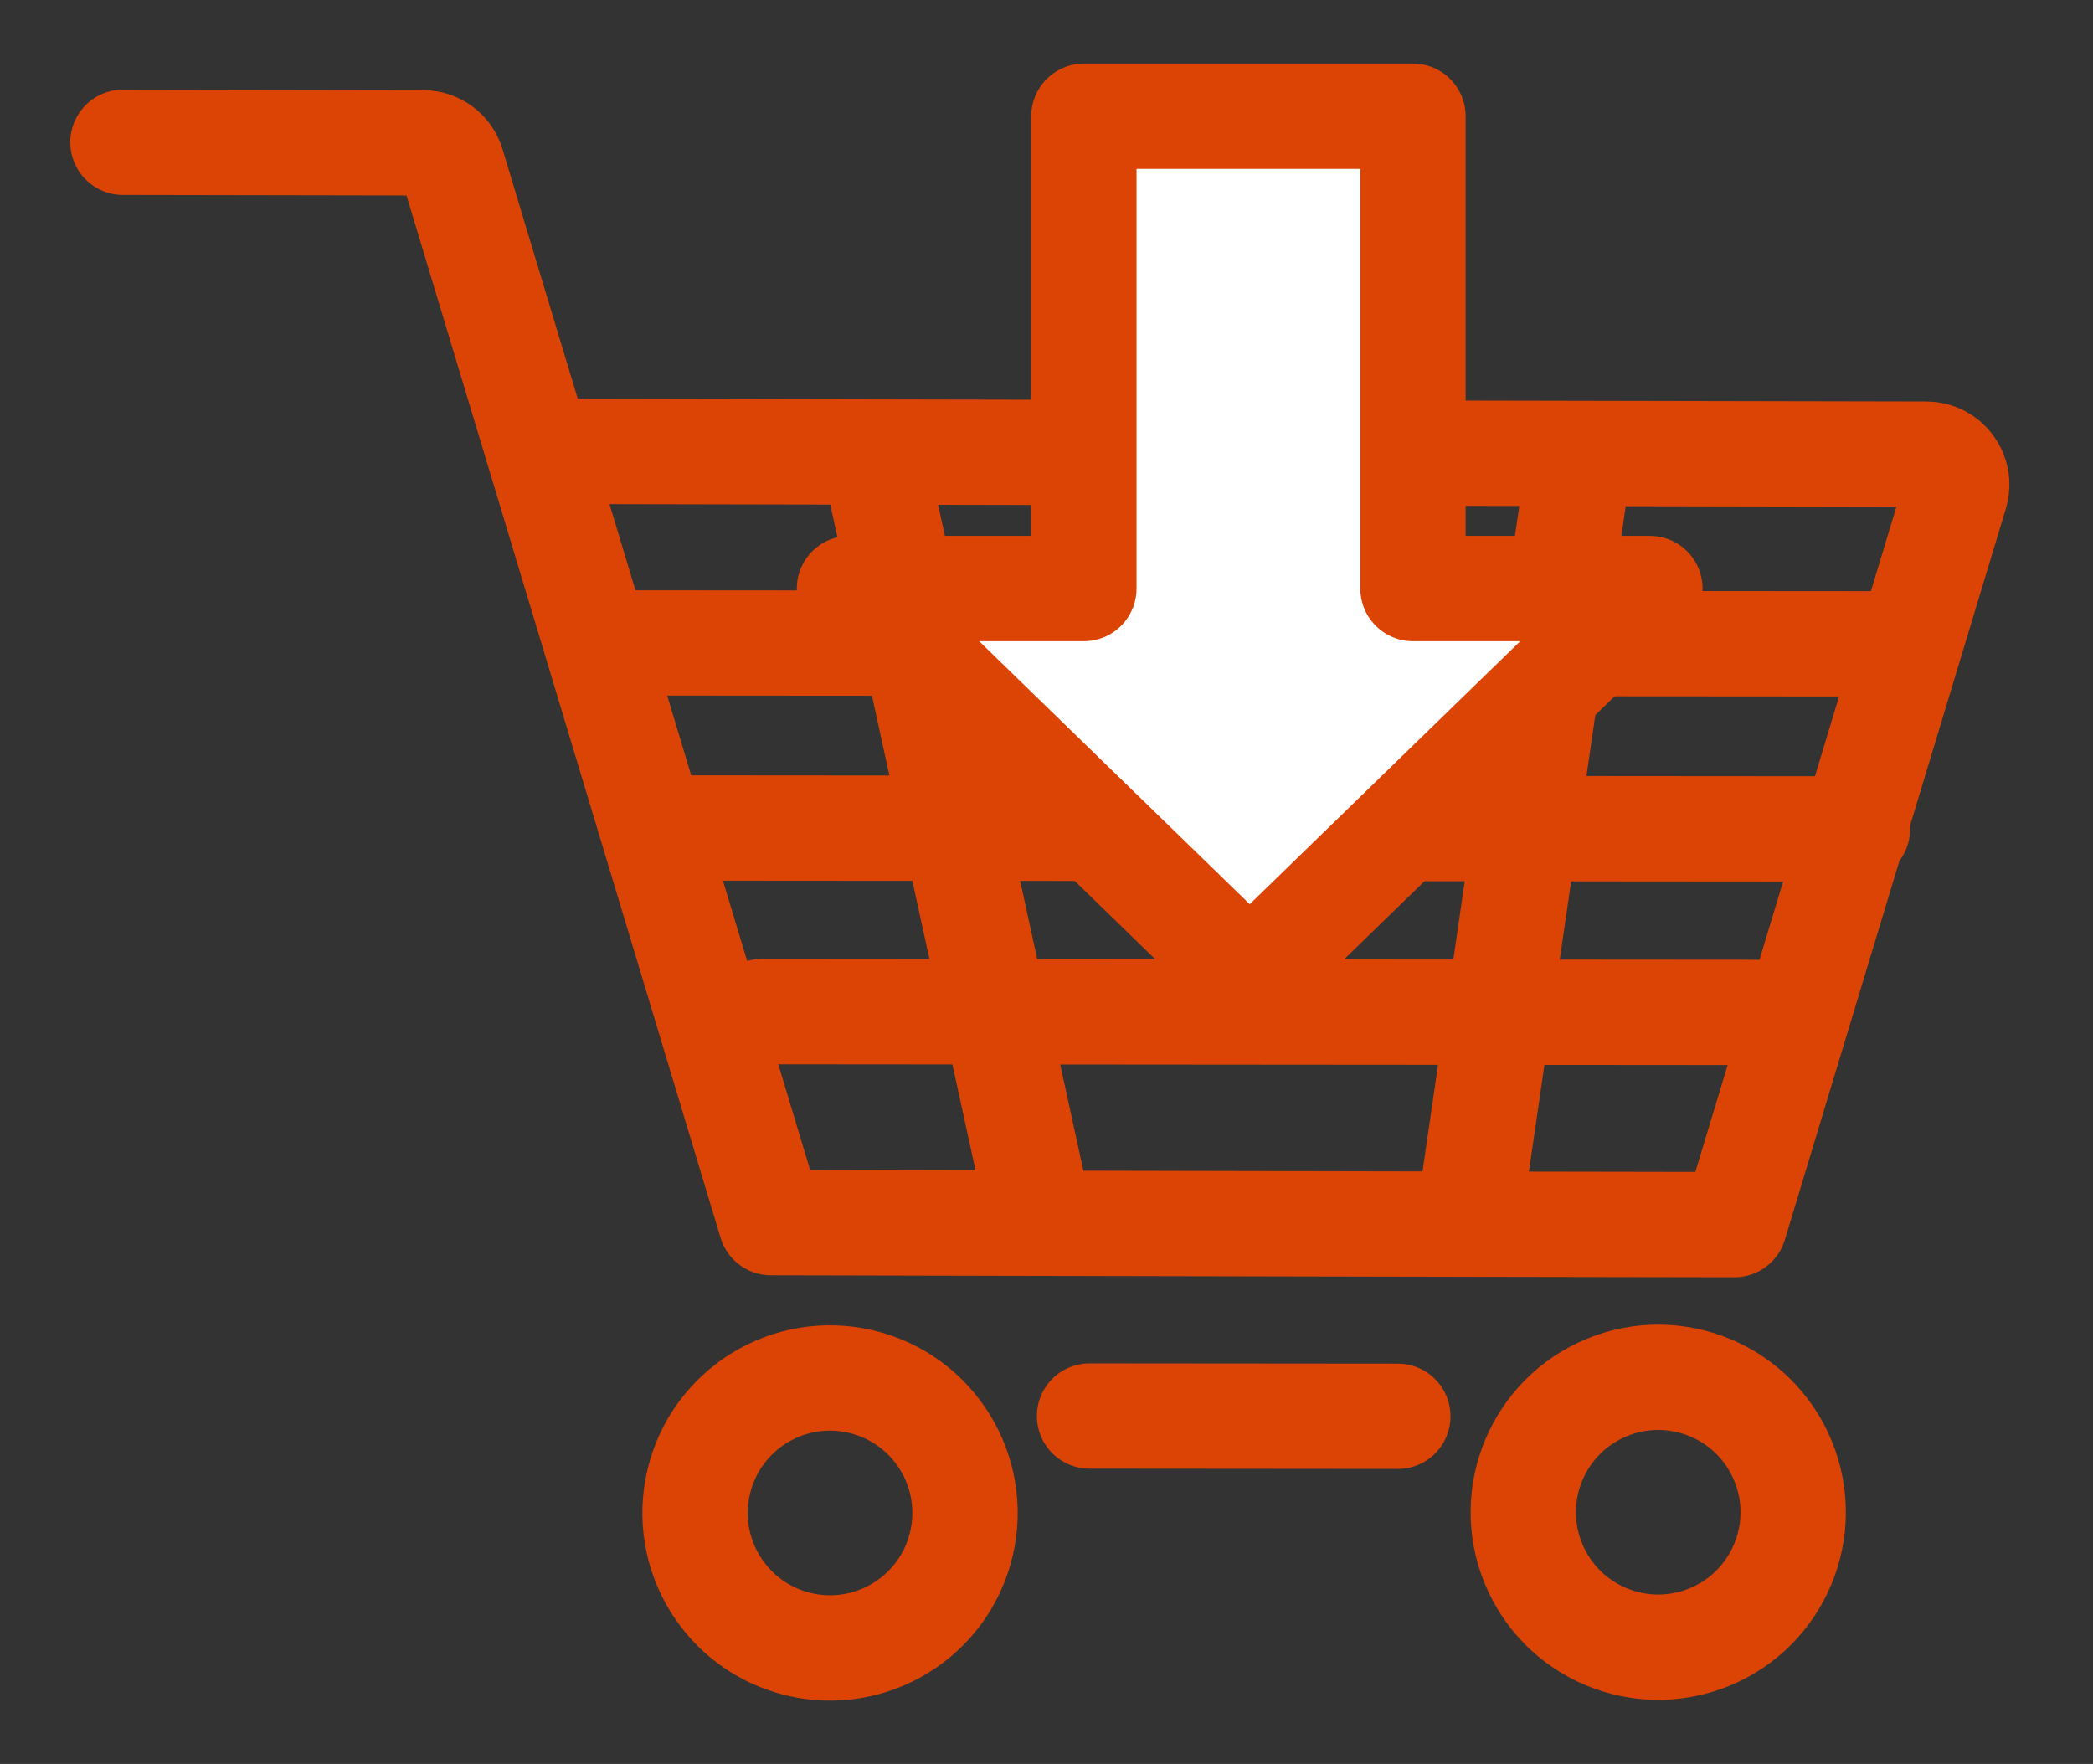 <?xml version="1.0" encoding="utf-8"?>
<!-- Generator: Adobe Illustrator 26.0.1, SVG Export Plug-In . SVG Version: 6.00 Build 0)  -->
<svg version="1.1" id="Layer_1" xmlns="http://www.w3.org/2000/svg" xmlns:xlink="http://www.w3.org/1999/xlink" x="0px" y="0px"
	 viewBox="0 0 159 134" style="enable-background:new 0 0 159 134;" xml:space="preserve">
<rect x="0" y="0" width="159" height="134" fill="#333333" stroke="none"/>
<style type="text/css">
	.st0{fill:none;stroke:#DC4405;stroke-miterlimit:10;}
	.st1{fill:none;stroke:#DC4405;stroke-width:8;stroke-linecap:round;stroke-linejoin:round;stroke-miterlimit:10;}
	.st2{fill:#FFFFFF;stroke:#DC4405;stroke-width:8;stroke-linecap:round;stroke-linejoin:round;stroke-miterlimit:10;}
</style>
<rect x="-552" y="-193.28" style="fill:none;" width="7.66" height="0"/>
<g>
	<path class="st0" d="M91,46.99"/>
	<path class="st1" d="M41.12,34.29l105.22,0.21c1.55,0,2.66,1.5,2.21,2.99l-16.79,55.54L114.2,93l-38.06-0.08l-17.57-0.04
		L34.35,12.5c-0.29-0.98-1.19-1.65-2.21-1.65L9.34,10.81"/>
	<line class="st1" x1="66.84" y1="36.83" x2="78.84" y2="91.83"/>
	<line class="st1" x1="119.84" y1="35.83" x2="111.84" y2="90.83"/>
	
		<ellipse transform="matrix(0.232 -0.973 0.973 0.232 -63.339 149.581)" class="st1" cx="63" cy="114.88" rx="10.25" ry="10.25"/>
	
		<ellipse transform="matrix(0.925 -0.38 0.38 0.925 -34.205 56.431)" class="st1" cx="125.95" cy="114.93" rx="10.25" ry="10.25"/>
	<line class="st1" x1="82.77" y1="107.57" x2="106.19" y2="107.59"/>
	<line class="st1" x1="47.21" y1="48.84" x2="142.85" y2="48.91"/>
	<line class="st1" x1="51.71" y1="62.9" x2="141.11" y2="62.97"/>
	<line class="st1" x1="57.84" y1="76.85" x2="133.85" y2="76.91"/>
	<polygon class="st2" points="107.34,44.71 107.34,8.83 82.34,8.83 82.34,44.71 64.53,44.71 94.94,74.27 125.34,44.71 	"/>
</g>
</svg>
